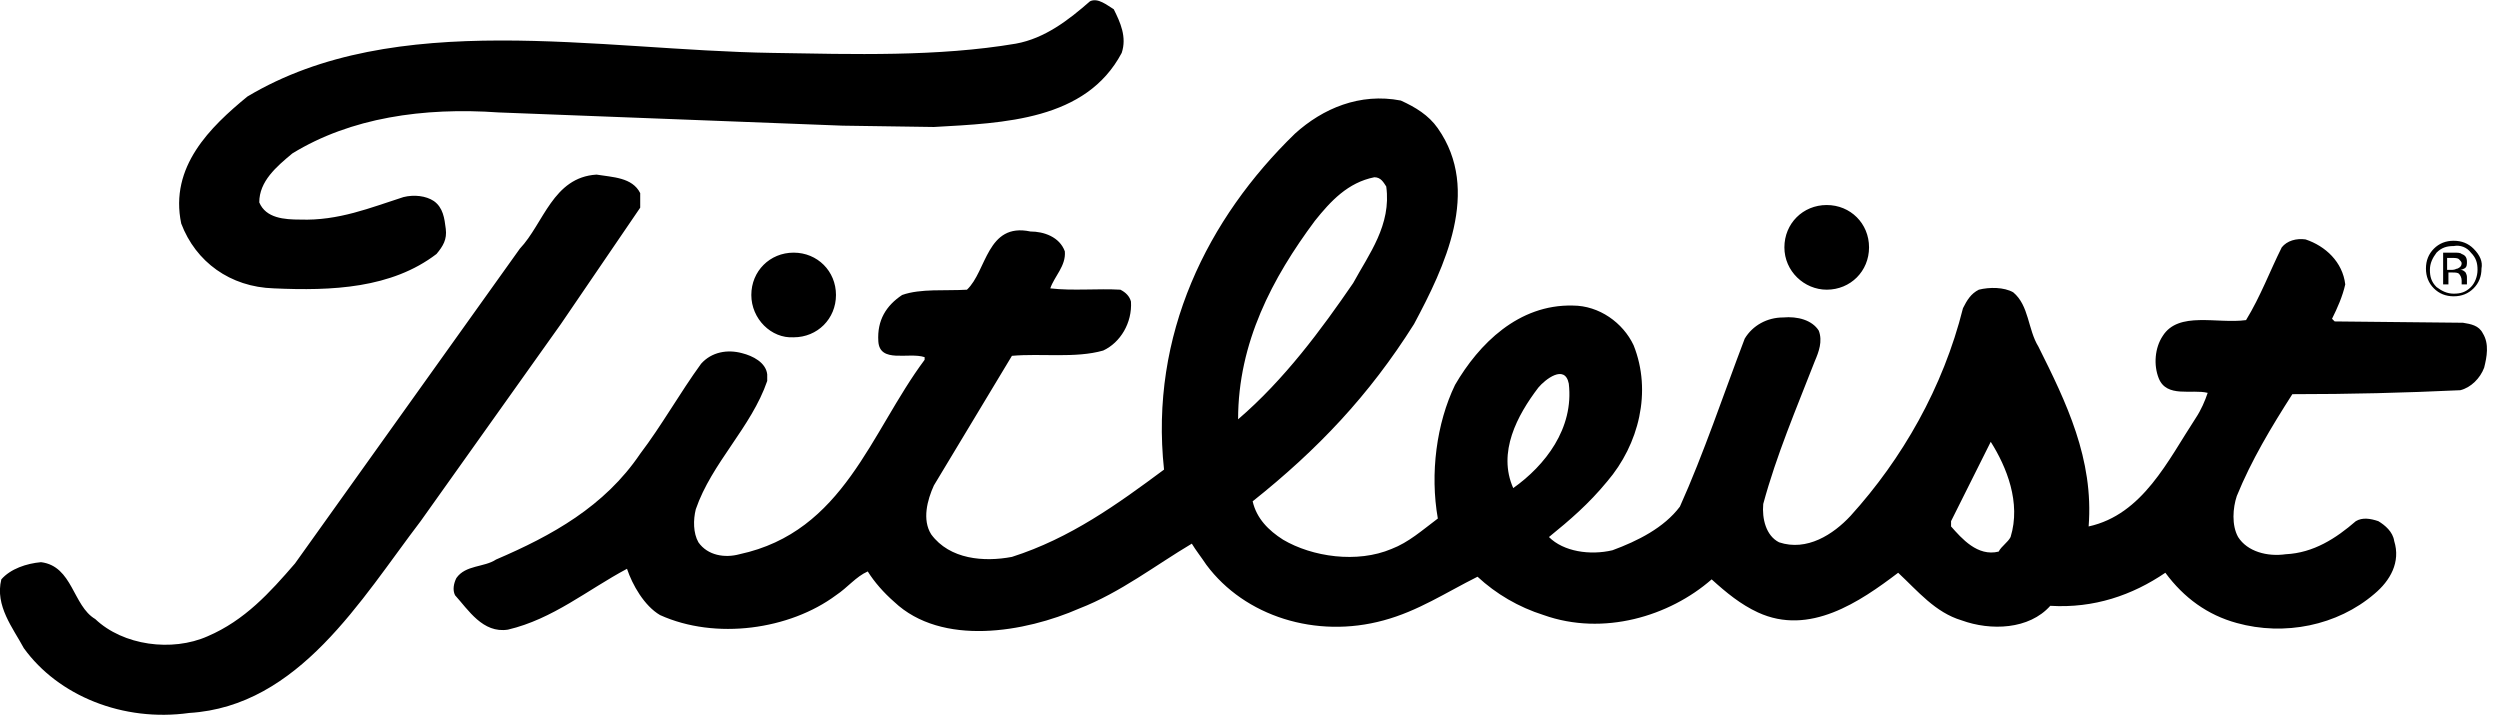 <?xml version="1.0" encoding="UTF-8" standalone="no"?><!DOCTYPE svg PUBLIC "-//W3C//DTD SVG 1.1//EN" "http://www.w3.org/Graphics/SVG/1.1/DTD/svg11.dtd"><svg width="100%" height="100%" viewBox="0 0 189 55" version="1.1" xmlns="http://www.w3.org/2000/svg" xmlns:xlink="http://www.w3.org/1999/xlink" xml:space="preserve" xmlns:serif="http://www.serif.com/" style="fill-rule:evenodd;clip-rule:evenodd;stroke-linejoin:round;stroke-miterlimit:2;"><path d="M134.9,18.7c0,-1.8 1.4,-3.2 3.2,-3.2c1.8,0 3.2,1.4 3.2,3.2c0,1.8 -1.4,3.2 -3.2,3.2c-1.7,0 -3.2,-1.4 -3.2,-3.2m-78.1,3.6c0,-1.8 1.4,-3.2 3.2,-3.2c1.8,0 3.2,1.4 3.2,3.2c0,1.8 -1.4,3.2 -3.2,3.2c-1.7,0.1 -3.2,-1.4 -3.2,-3.2m-8.4,-7.7l0,1.1l-6,8.8l-10.6,14.9c-4.5,5.9 -9.2,14 -17.5,14.5c-5,0.7 -9.9,-1.3 -12.5,-4.9c-0.8,-1.5 -2.2,-3.2 -1.7,-5.2c0.7,-0.8 1.9,-1.2 3,-1.3c2.4,0.3 2.4,3.3 4.1,4.3c2.1,2 5.8,2.5 8.5,1.3c2.8,-1.2 4.7,-3.3 6.6,-5.5l17,-23.8c1.8,-1.9 2.5,-5.4 5.8,-5.6c1.2,0.2 2.7,0.2 3.3,1.4m35.8,-13.9c0.5,1 1,2.1 0.6,3.3c-2.7,5.1 -8.9,5.3 -14.2,5.6l-6.9,-0.1l-26,-1c-5.7,-0.4 -11.2,0.4 -15.6,3.1c-1.2,1 -2.5,2.1 -2.5,3.7c0.5,1.2 1.9,1.3 3.1,1.3c2.9,0.1 5.3,-0.9 7.8,-1.7c0.8,-0.2 1.7,-0.1 2.3,0.3c0.7,0.5 0.8,1.3 0.9,2.1c0.1,0.8 -0.2,1.3 -0.7,1.9c-3.4,2.6 -7.9,2.8 -12.3,2.6c-3.3,-0.1 -5.9,-2 -7,-4.9c-0.9,-4.3 2.2,-7.3 5,-9.6c11.2,-6.7 26.5,-3.5 39.7,-3.3c6.1,0.1 12.5,0.3 18.4,-0.7c2.2,-0.4 4,-1.8 5.6,-3.2c0.6,-0.3 1.3,0.3 1.8,0.6m67.8,39.9c0.8,-2.6 -0.3,-5.3 -1.5,-7.2l-3,6l0,0.4c0.8,0.9 2,2.3 3.6,1.9c0.2,-0.4 0.7,-0.7 0.9,-1.1m-33.4,-11.6c-0.3,-1.5 -1.8,-0.3 -2.3,0.3c-1.6,2.1 -3.1,4.9 -1.9,7.6c2.4,-1.7 4.6,-4.5 4.2,-7.9m-13.8,-14.9c-0.2,-0.3 -0.4,-0.7 -0.9,-0.7c-2,0.4 -3.3,1.8 -4.5,3.3c-3.2,4.3 -5.8,9.2 -5.8,15c3.5,-3 6.3,-6.8 8.7,-10.3c1.2,-2.2 2.9,-4.4 2.5,-7.3m3.9,-4.4c3.3,4.7 0.5,10.5 -1.8,14.8c-3.4,5.4 -7.3,9.5 -12.2,13.4c0.3,1.3 1.2,2.2 2.3,2.9c2.2,1.3 5.6,1.8 8.2,0.7c1.3,-0.5 2.3,-1.4 3.5,-2.3c-0.6,-3.4 -0.1,-7.2 1.3,-10.1c1.8,-3.1 4.8,-6.1 8.9,-6c2,0 3.8,1.3 4.6,3c1.4,3.5 0.4,7.5 -2,10.3c-1.4,1.7 -2.8,2.9 -4.4,4.2c1.1,1.1 3.1,1.4 4.8,1c1.9,-0.7 3.9,-1.7 5.1,-3.3c1.8,-4 3.3,-8.5 4.9,-12.7c0.6,-1 1.7,-1.6 2.9,-1.6c1.1,-0.1 2.2,0.2 2.7,1c0.3,0.8 0,1.6 -0.3,2.3c-1.4,3.6 -2.9,7.1 -3.9,10.8c-0.1,1.1 0.2,2.4 1.2,2.9c2.1,0.7 4.1,-0.6 5.4,-2c3.9,-4.3 7,-9.7 8.5,-15.7c0.3,-0.6 0.6,-1.1 1.2,-1.4c0.8,-0.2 1.9,-0.2 2.6,0.2c1.2,1 1.1,2.8 1.9,4.1c2.1,4.2 4.2,8.5 3.8,13.6c4.1,-0.9 6,-5 8.1,-8.2c0.4,-0.6 0.7,-1.3 0.9,-1.9c-1.2,-0.3 -3.1,0.4 -3.7,-1.1c-0.4,-1 -0.3,-2.3 0.3,-3.2c1.2,-1.9 4.1,-0.9 6.3,-1.2c1.1,-1.8 1.8,-3.7 2.7,-5.5c0.4,-0.5 1.1,-0.7 1.8,-0.6c1.5,0.5 2.8,1.7 3,3.4c-0.2,0.9 -0.6,1.8 -1,2.6l0.2,0.2l9.7,0.1c0.6,0.1 1.2,0.2 1.5,0.8c0.5,0.8 0.3,1.8 0.1,2.6c-0.3,0.8 -1,1.5 -1.8,1.7c-4.3,0.2 -8.3,0.3 -12.7,0.3c-1.6,2.5 -3.1,5 -4.2,7.7c-0.3,0.9 -0.4,2.2 0.1,3.1c0.7,1.1 2.2,1.5 3.6,1.3c2.1,-0.1 3.8,-1.2 5.3,-2.5c0.5,-0.3 1.1,-0.2 1.7,0c0.5,0.3 1.1,0.8 1.2,1.5c0.5,1.6 -0.3,3 -1.5,4c-2.8,2.4 -6.8,3.2 -10.4,2.2c-2.2,-0.6 -4,-1.9 -5.4,-3.8c-2.5,1.7 -5.4,2.7 -8.7,2.5c-1.6,1.8 -4.5,1.9 -6.7,1.1c-2,-0.6 -3.3,-2.2 -4.8,-3.6c-2.9,2.2 -6.7,4.8 -10.6,3c-1.3,-0.6 -2.4,-1.5 -3.5,-2.5c-3.2,2.8 -8.2,4.3 -12.7,2.7c-1.9,-0.6 -3.6,-1.6 -5,-2.9c-2.4,1.2 -4.5,2.6 -7.1,3.3c-5.1,1.4 -10.5,-0.3 -13.4,-4.2c-0.4,-0.6 -0.8,-1.1 -1.1,-1.6c-2.7,1.6 -5.4,3.7 -8.5,4.9c-4.1,1.8 -10.4,2.9 -14,-0.5c-0.8,-0.7 -1.5,-1.5 -2,-2.3c-0.9,0.4 -1.5,1.2 -2.4,1.8c-3.5,2.6 -9.1,3.4 -13.3,1.5c-1.2,-0.7 -2.1,-2.3 -2.5,-3.5c-3,1.6 -5.6,3.8 -9,4.6c-1.9,0.3 -3,-1.5 -4,-2.6c-0.2,-0.4 -0.1,-0.9 0.1,-1.3c0.7,-1 2.1,-0.8 3,-1.4c4.2,-1.8 8.2,-4 10.9,-8c1.6,-2.1 3,-4.6 4.6,-6.8c0.8,-0.9 2,-1.1 3.1,-0.8c0.8,0.2 1.8,0.7 1.9,1.6l0,0.5c-1.2,3.5 -4.2,6.2 -5.4,9.7c-0.2,0.8 -0.2,1.8 0.2,2.5c0.7,1 2,1.2 3.1,0.9c7.9,-1.7 9.9,-9.2 14,-14.7l0,-0.2c-1.2,-0.4 -3.4,0.5 -3.5,-1.2c-0.1,-1.6 0.6,-2.7 1.8,-3.5c1.4,-0.5 3.3,-0.3 4.9,-0.4c1.5,-1.4 1.5,-5.1 4.8,-4.4c1,0 2.2,0.4 2.6,1.5c0.1,1.1 -0.8,1.9 -1.1,2.8c1.7,0.2 3.6,0 5.3,0.1c0.4,0.2 0.7,0.5 0.8,0.9c0.1,1.6 -0.8,3.1 -2.1,3.7c-2.1,0.6 -4.7,0.2 -6.9,0.4l-5.9,9.8c-0.5,1.1 -0.9,2.6 -0.2,3.7c1.4,1.9 4,2.1 6.1,1.7c4.4,-1.4 8,-4 11.5,-6.6c-1.1,-10.2 3.3,-19 9.9,-25.4c2.1,-1.9 4.9,-3.1 8,-2.5c1.1,0.5 2.1,1.1 2.8,2.1m76,11.8l0.4,-0l0,-0.9l0.3,-0c0.2,-0 0.4,-0 0.5,0.1c0.1,0.1 0.2,0.3 0.2,0.5l0,0.3l0.4,-0l0,-0.5c0,-0.1 0,-0.2 -0.1,-0.4c-0.1,-0.1 -0.2,-0.2 -0.4,-0.2c0.1,-0 0.3,-0.1 0.3,-0.1c0.2,-0.1 0.2,-0.3 0.2,-0.5c0,-0.3 -0.1,-0.5 -0.4,-0.6c-0.1,-0.1 -0.3,-0.1 -0.6,-0.1l-0.8,-0l0,2.4Zm1.1,-1.2c-0.1,-0 -0.2,0.1 -0.4,0.1l-0.4,-0l0,-0.9l0.4,-0c0.2,-0 0.4,-0 0.5,0.1c0.1,0.1 0.2,0.2 0.2,0.3c0,0.2 -0.1,0.3 -0.3,0.4m1.2,-1.5c-0.4,-0.4 -0.9,-0.6 -1.5,-0.6c-0.6,-0 -1.1,0.2 -1.5,0.6c-0.4,0.4 -0.6,0.9 -0.6,1.5c0,0.6 0.2,1.1 0.6,1.5c0.4,0.4 0.9,0.6 1.5,0.6c0.6,-0 1.1,-0.2 1.5,-0.6c0.4,-0.4 0.6,-0.9 0.6,-1.5c0.1,-0.5 -0.1,-1 -0.6,-1.5m-0.2,0.3c0.4,0.4 0.5,0.8 0.5,1.3c0,0.5 -0.2,1 -0.5,1.3c-0.4,0.4 -0.8,0.5 -1.3,0.5c-0.5,-0 -0.9,-0.2 -1.3,-0.5c-0.4,-0.4 -0.5,-0.8 -0.5,-1.3c0,-0.5 0.2,-0.9 0.5,-1.3c0.4,-0.4 0.8,-0.5 1.3,-0.5c0.5,-0.1 1,0.1 1.3,0.5" style="fill-rule:nonzero;"/></svg>